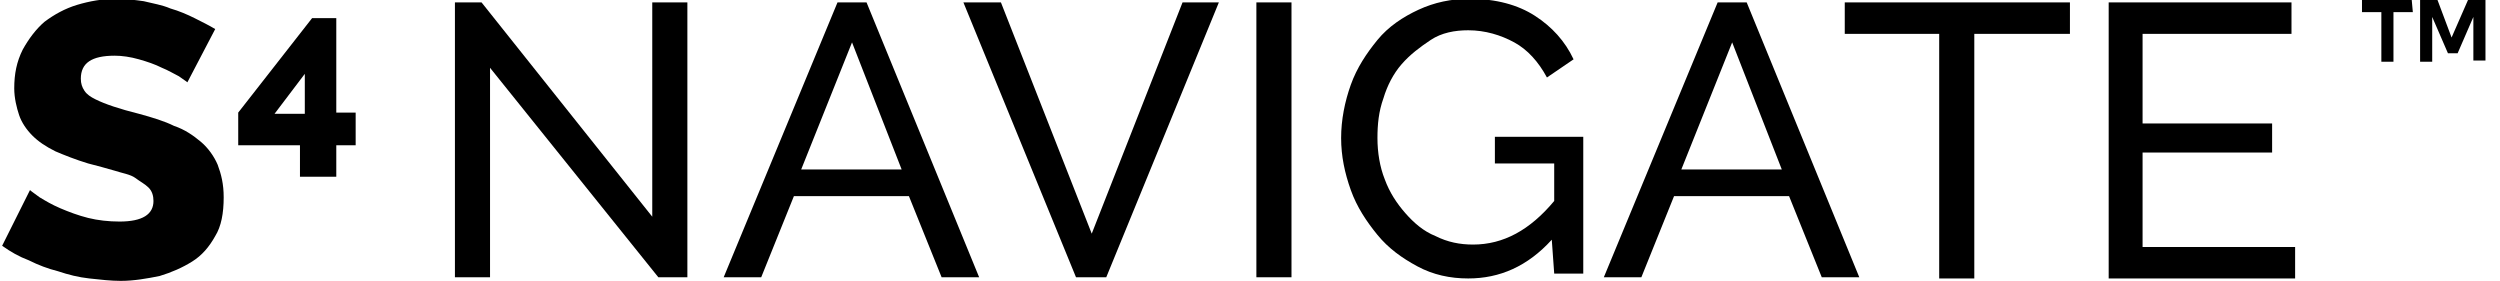 <?xml version="1.0" encoding="utf-8"?>
<!-- Generator: Adobe Illustrator 25.3.1, SVG Export Plug-In . SVG Version: 6.00 Build 0)  -->
<svg version="1.1" id="Layer_1" xmlns="http://www.w3.org/2000/svg" xmlns:xlink="http://www.w3.org/1999/xlink" x="0px" y="0px"
	 viewBox="0 0 206.5 23.2" style="enable-background:new 0 0 206.5 23.2;" xml:space="preserve">
<style type="text/css">
	.st0{enable-background:new    ;}
</style>
<g id="Hero_Header" transform="translate(562.777 24.2)">
	<g class="st0">
		<path d="M-547.3-17.4c-0.1-0.1-0.3-0.2-0.7-0.5c-0.4-0.2-0.9-0.5-1.4-0.7c-0.6-0.3-1.2-0.5-1.9-0.7s-1.4-0.3-2-0.3
			c-1.9,0-2.8,0.6-2.8,1.9c0,0.4,0.1,0.7,0.3,1s0.5,0.5,0.9,0.7c0.4,0.2,0.9,0.4,1.5,0.6s1.3,0.4,2.1,0.6c1.1,0.3,2.1,0.6,2.9,1
			c0.9,0.3,1.6,0.8,2.2,1.3c0.6,0.5,1.1,1.2,1.4,1.9c0.3,0.8,0.5,1.6,0.5,2.7c0,1.3-0.2,2.4-0.7,3.2c-0.5,0.9-1.1,1.6-1.9,2.1
			c-0.8,0.5-1.7,0.9-2.7,1.2c-1,0.2-2.1,0.4-3.2,0.4c-0.8,0-1.7-0.1-2.6-0.2c-0.9-0.1-1.7-0.3-2.6-0.6c-0.8-0.2-1.6-0.5-2.4-0.9
			c-0.8-0.3-1.5-0.7-2.2-1.2l2.3-4.6c0.1,0.1,0.4,0.3,0.8,0.6c0.5,0.3,1,0.6,1.7,0.9s1.5,0.6,2.3,0.8c0.8,0.2,1.7,0.3,2.6,0.3
			c1.9,0,2.8-0.6,2.8-1.7c0-0.4-0.1-0.8-0.4-1.1c-0.3-0.3-0.7-0.5-1.1-0.8s-1.1-0.4-1.7-0.6c-0.7-0.2-1.4-0.4-2.2-0.6
			c-1-0.3-2-0.7-2.7-1c-0.8-0.4-1.4-0.8-1.9-1.3s-0.9-1.1-1.1-1.7c-0.2-0.6-0.4-1.4-0.4-2.2c0-1.2,0.2-2.2,0.7-3.2
			c0.5-0.9,1.1-1.7,1.8-2.3c0.8-0.6,1.7-1.1,2.7-1.4s2.1-0.5,3.2-0.5c0.8,0,1.6,0.1,2.3,0.2c0.8,0.2,1.5,0.3,2.2,0.6
			c0.7,0.2,1.4,0.5,2,0.8s1.2,0.6,1.7,0.9L-547.3-17.4z"/>
	</g>
	<g class="st0">
		<path d="M-538-9.6v-2.6h-5.1v-2.7l6.1-7.8h2v7.8h1.6v2.7h-1.6v2.6H-538z M-540.1-14.8h2.5v-3.3L-540.1-14.8z"/>
	</g>
	<g class="st0">
		<path d="M-522.3-18.6v17.3h-2.9V-24h2.2l14.1,17.7V-24h2.9v22.7h-2.4L-522.3-18.6z"/>
		<path d="M-493.6-24h2.4l9.3,22.7h-3.1l-2.7-6.7h-9.5l-2.7,6.7h-3.1L-493.6-24z M-488.3-10.2l-4.1-10.5l-4.2,10.5
			C-496.6-10.2-488.3-10.2-488.3-10.2z"/>
		<path d="M-480.1-24l7.5,19.1l7.5-19.1h3l-9.3,22.7h-2.5l-9.3-22.7H-480.1z"/>
		<path d="M-459-1.3V-24h2.9v22.7C-456.1-1.3-459-1.3-459-1.3z"/>
		<path d="M-434.6-4.4c-2,2.2-4.3,3.2-6.9,3.2c-1.5,0-2.9-0.3-4.2-1s-2.4-1.5-3.3-2.6s-1.7-2.3-2.2-3.7s-0.8-2.8-0.8-4.3
			s0.3-3,0.8-4.4s1.3-2.6,2.2-3.7s2.1-1.9,3.4-2.5s2.7-0.9,4.2-0.9c2.2,0,4,0.5,5.4,1.4s2.5,2.1,3.2,3.6l-2.2,1.5
			c-0.7-1.3-1.6-2.3-2.7-2.9s-2.4-1-3.8-1c-1.1,0-2.2,0.2-3.1,0.8s-1.7,1.2-2.4,2s-1.2,1.8-1.5,2.8c-0.4,1.1-0.5,2.2-0.5,3.3
			c0,1.2,0.2,2.4,0.6,3.4c0.4,1.1,1,2,1.7,2.8s1.5,1.5,2.5,1.9c1,0.5,2,0.7,3.1,0.7c2.5,0,4.7-1.2,6.7-3.6v-3.1h-4.9v-2.2h7.3v11.3
			h-2.4L-434.6-4.4L-434.6-4.4z"/>
		<path d="M-420.9-24h2.4l9.3,22.7h-3.1L-415-8h-9.5l-2.7,6.7h-3.1L-420.9-24z M-415.6-10.2l-4.1-10.5l-4.2,10.5
			C-423.9-10.2-415.6-10.2-415.6-10.2z"/>
		<path d="M-391.9-21.4h-7.8v20.2h-2.9v-20.2h-7.8V-24h18.6v2.6H-391.9z"/>
		<path d="M-373.2-3.8v2.6h-15.4V-24h15.1v2.6h-12.3v7.4h10.7v2.4h-10.7v7.8C-385.8-3.8-373.2-3.8-373.2-3.8z"/>
	</g>
</g>
<path d="M199.3,1h-1.6v4.1h-1V1h-1.6v-1.1h4.1L199.3,1L199.3,1z M203.9-0.1h1.4v5.1h-1V1.4l-1.3,3h-0.8l-1.3-3v3.7h-1v-5.2h1.4
	l1.2,3.2L203.9-0.1z"/>
</svg>
